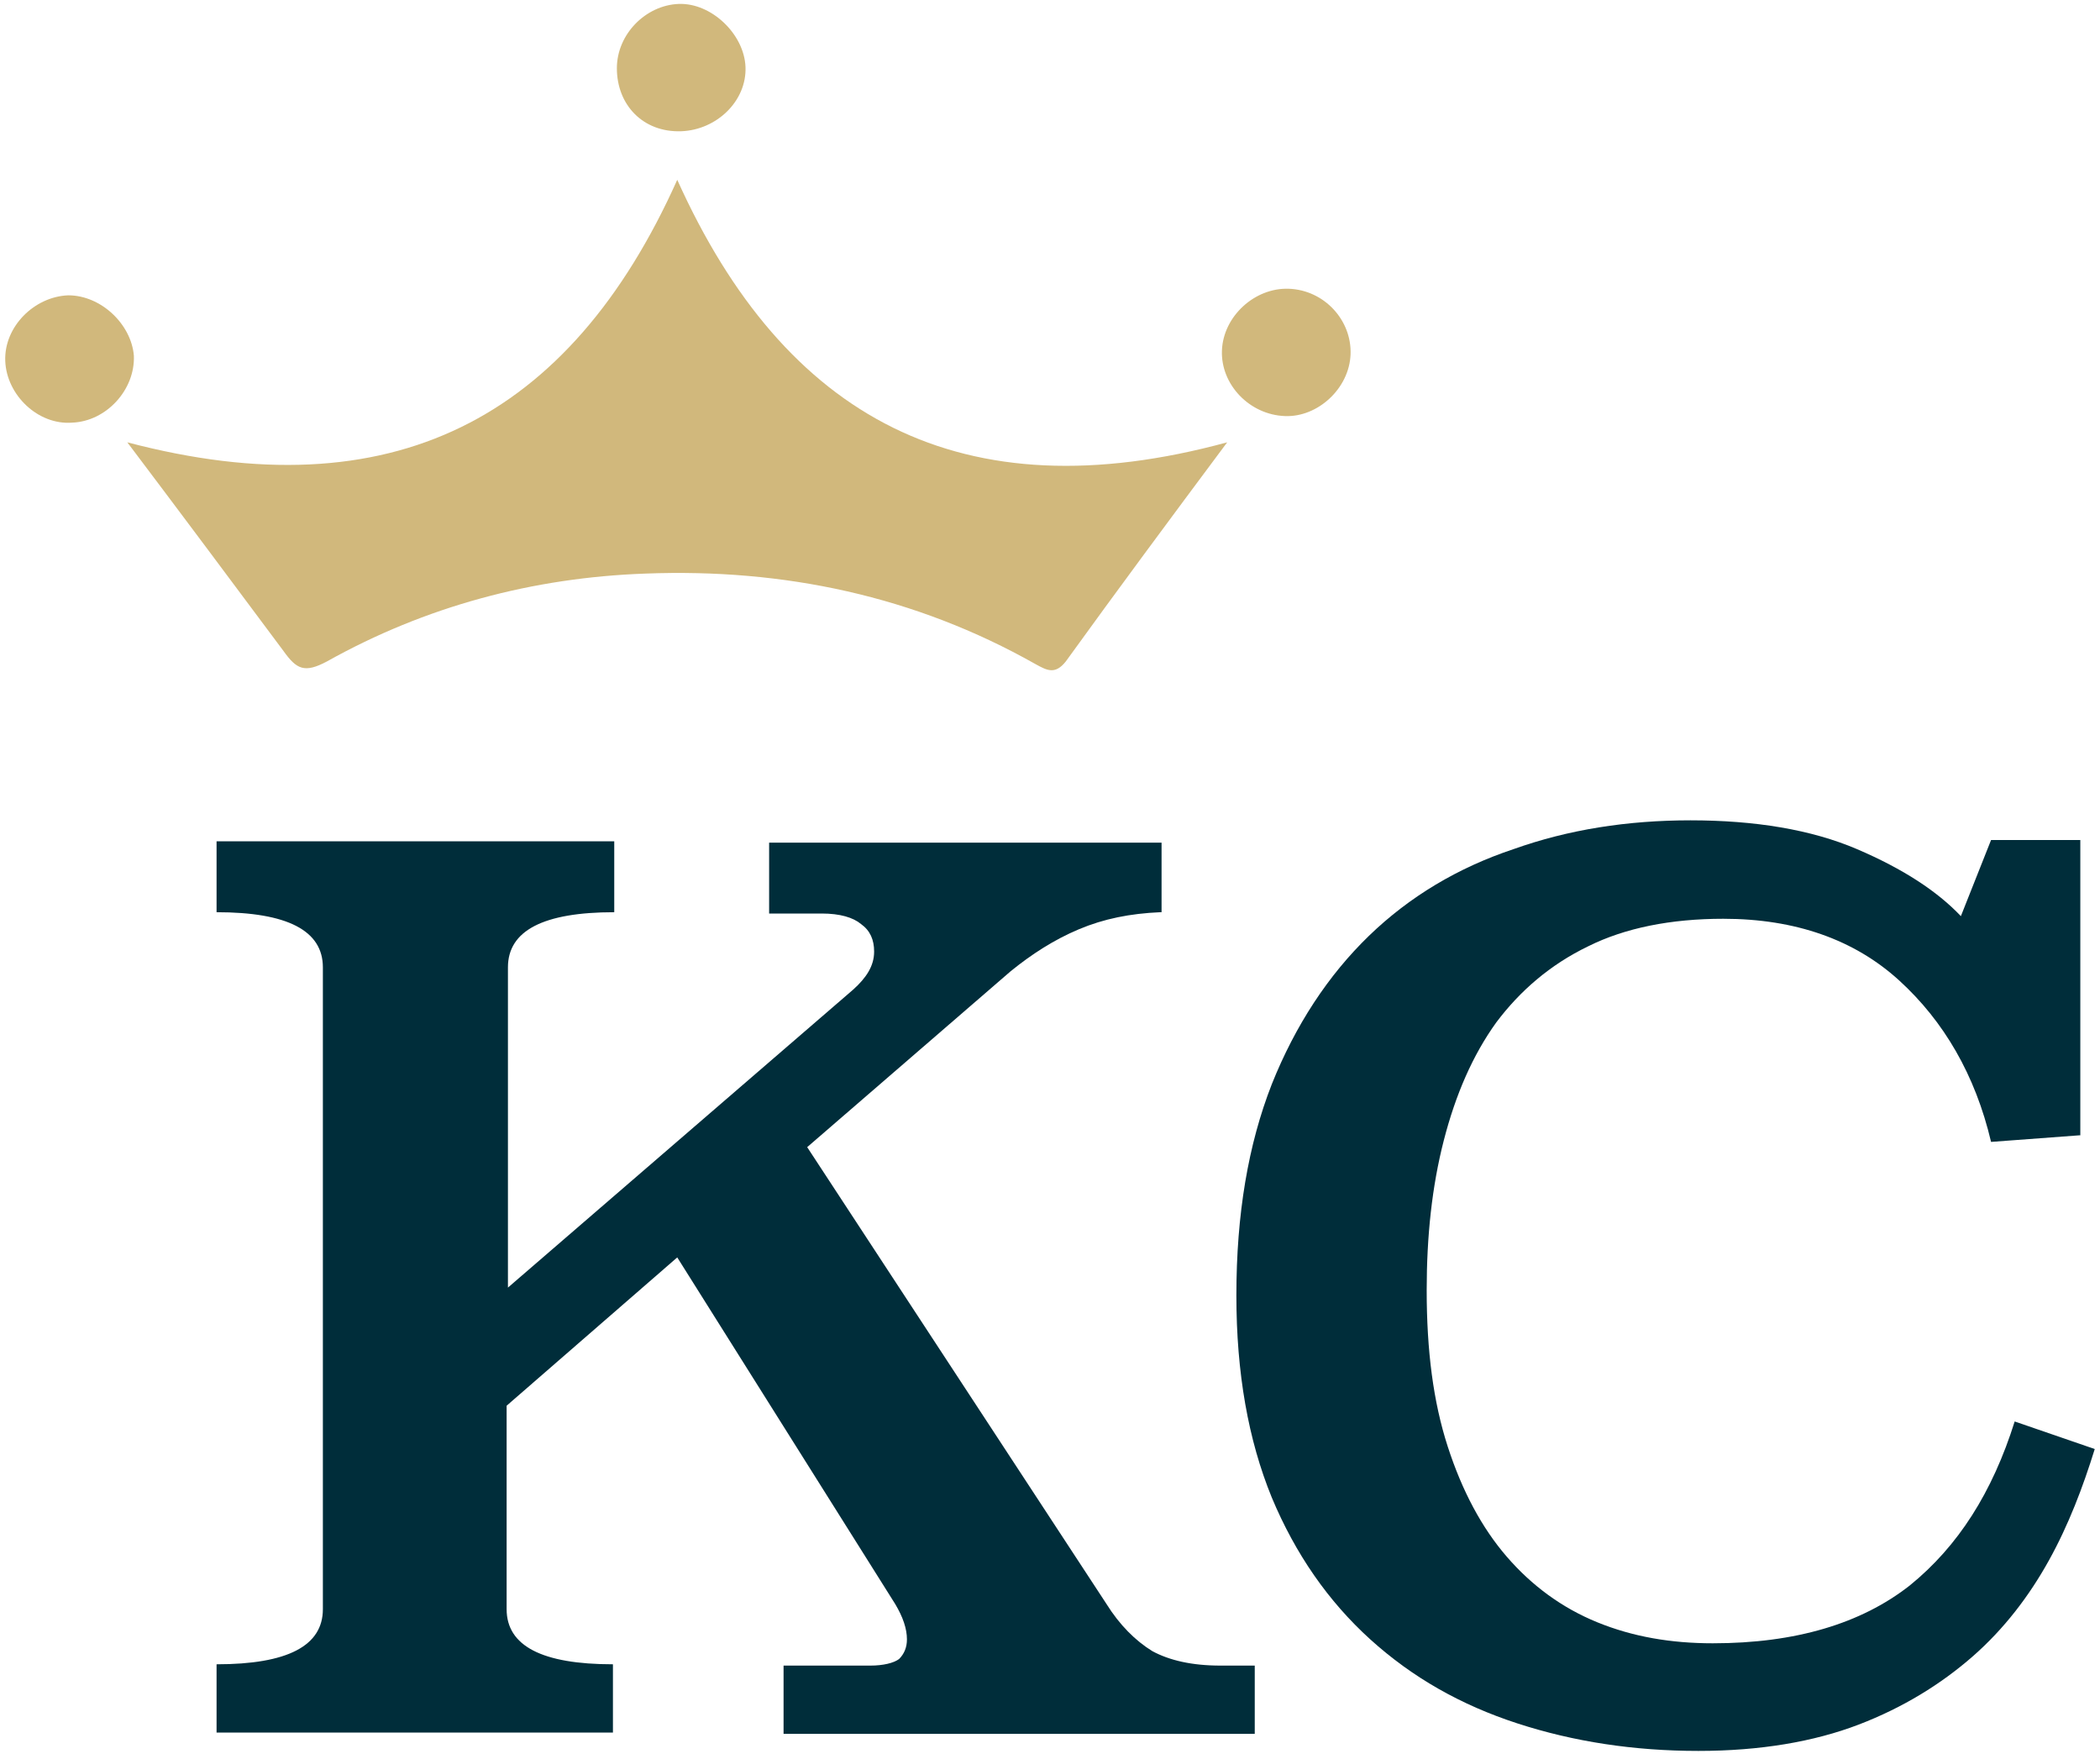 <?xml version="1.0" encoding="utf-8"?>
<!-- Generator: Adobe Illustrator 27.5.0, SVG Export Plug-In . SVG Version: 6.00 Build 0)  -->
<svg version="1.1" id="Слой_1" xmlns="http://www.w3.org/2000/svg" xmlns:xlink="http://www.w3.org/1999/xlink" x="0px" y="0px"
	 viewBox="0 0 160 134" style="enable-background:new 0 0 160 134;" xml:space="preserve">
<style type="text/css">
	.st0{fill:#002D3A;}
	.st1{fill:#D1B87C;}
</style>
<g>
	<g>
		<path class="st0" d="M88.4,69.5c-2.3,0.1-4.3,0.5-6.2,1.3c-1.9,0.8-3.6,1.9-5.2,3.2L61.5,87.4l22.8,34.8c1,1.6,2.2,2.8,3.5,3.6
			c1.3,0.7,3,1.1,5.2,1.1h2.6v5.2H59.7v-5.2h6.6c1,0,1.8-0.2,2.2-0.5c0.4-0.4,0.6-0.9,0.6-1.5c0-0.8-0.3-1.7-0.9-2.7L51.6,95.8
			l-13,11.3v15.5c0,2.8,2.7,4.2,8.1,4.2v5.2H16.5v-5.2c5.4,0,8.1-1.4,8.1-4.2V73.7c0-2.8-2.7-4.2-8.1-4.2v-5.4h30.3v5.4
			c-5.4,0-8.1,1.4-8.1,4.2v24.4L65,75.4c1-0.9,1.6-1.8,1.6-2.9c0-0.9-0.3-1.6-1-2.1c-0.6-0.5-1.6-0.8-3-0.8h-4v-5.4h29.9V69.5z"/>
		<path class="st0" d="M158.4,86.5l-6.7,0.5c-1.2-5.1-3.6-9.2-7-12.3c-3.4-3.1-7.9-4.7-13.4-4.7c-4,0-7.5,0.7-10.3,2.1
			c-2.9,1.4-5.2,3.4-7,5.8c-1.8,2.5-3.1,5.5-4,9c-0.9,3.5-1.3,7.3-1.3,11.4c0,4.6,0.5,8.5,1.6,11.9c1.1,3.4,2.6,6.2,4.5,8.4
			c1.9,2.2,4.2,3.9,6.9,5c2.7,1.1,5.6,1.6,8.8,1.6c6.3,0,11.3-1.5,15-4.4c3.7-3,6.3-7.1,8-12.5l6.1,2.1c-0.9,2.9-2,5.8-3.5,8.5
			c-1.5,2.7-3.4,5.2-5.8,7.3c-2.4,2.1-5.3,3.9-8.7,5.2c-3.4,1.3-7.5,2-12.2,2c-4.9,0-9.5-0.7-13.8-2.1c-4.3-1.4-8-3.5-11.2-6.4
			c-3.2-2.9-5.7-6.5-7.5-10.8c-1.8-4.4-2.7-9.5-2.7-15.4c0-6.2,0.9-11.5,2.7-16.1c1.8-4.5,4.3-8.3,7.4-11.3c3.1-3,6.8-5.2,11-6.6
			c4.2-1.5,8.7-2.2,13.5-2.2c4.9,0,9.2,0.7,12.7,2.2c3.5,1.5,6.1,3.2,7.9,5.1l2.3-5.8h6.8V86.5z"/>
		<g>
			<path class="st1" d="M93.5,33.7c-4.4,5.9-8.4,11.3-12.3,16.7c-0.8,1-1.4,0.7-2.3,0.2c-9.2-5.2-19.2-7.3-29.7-6.9
				c-8.6,0.3-16.8,2.5-24.3,6.7c-1.7,0.9-2.3,0.6-3.3-0.8C17.8,44.5,14,39.4,9.7,33.7c20.1,5.3,33.7-1.7,41.9-20
				C59.8,31.9,73.3,39.2,93.5,33.7z"/>
			<path class="st1" d="M93.1,26.7c0.1-2.6,2.5-4.8,5.1-4.7c2.7,0.1,4.8,2.4,4.7,5c-0.1,2.6-2.5,4.8-5,4.7
				C95.2,31.6,93,29.3,93.1,26.7z"/>
			<path class="st1" d="M47,5.2c0-2.6,2.2-4.8,4.7-4.9c2.5-0.1,5,2.3,5.1,4.8c0.1,2.6-2.2,4.8-4.9,4.9C49,10.1,47,8,47,5.2z"/>
			<path class="st1" d="M0.4,27.5c-0.1-2.6,2.2-4.9,4.8-5c2.5,0,4.8,2.2,5,4.6c0.1,2.6-2.1,5-4.7,5.1C2.9,32.4,0.5,30.1,0.4,27.5z"
				/>
		</g>
	</g>
</g>
</svg>
